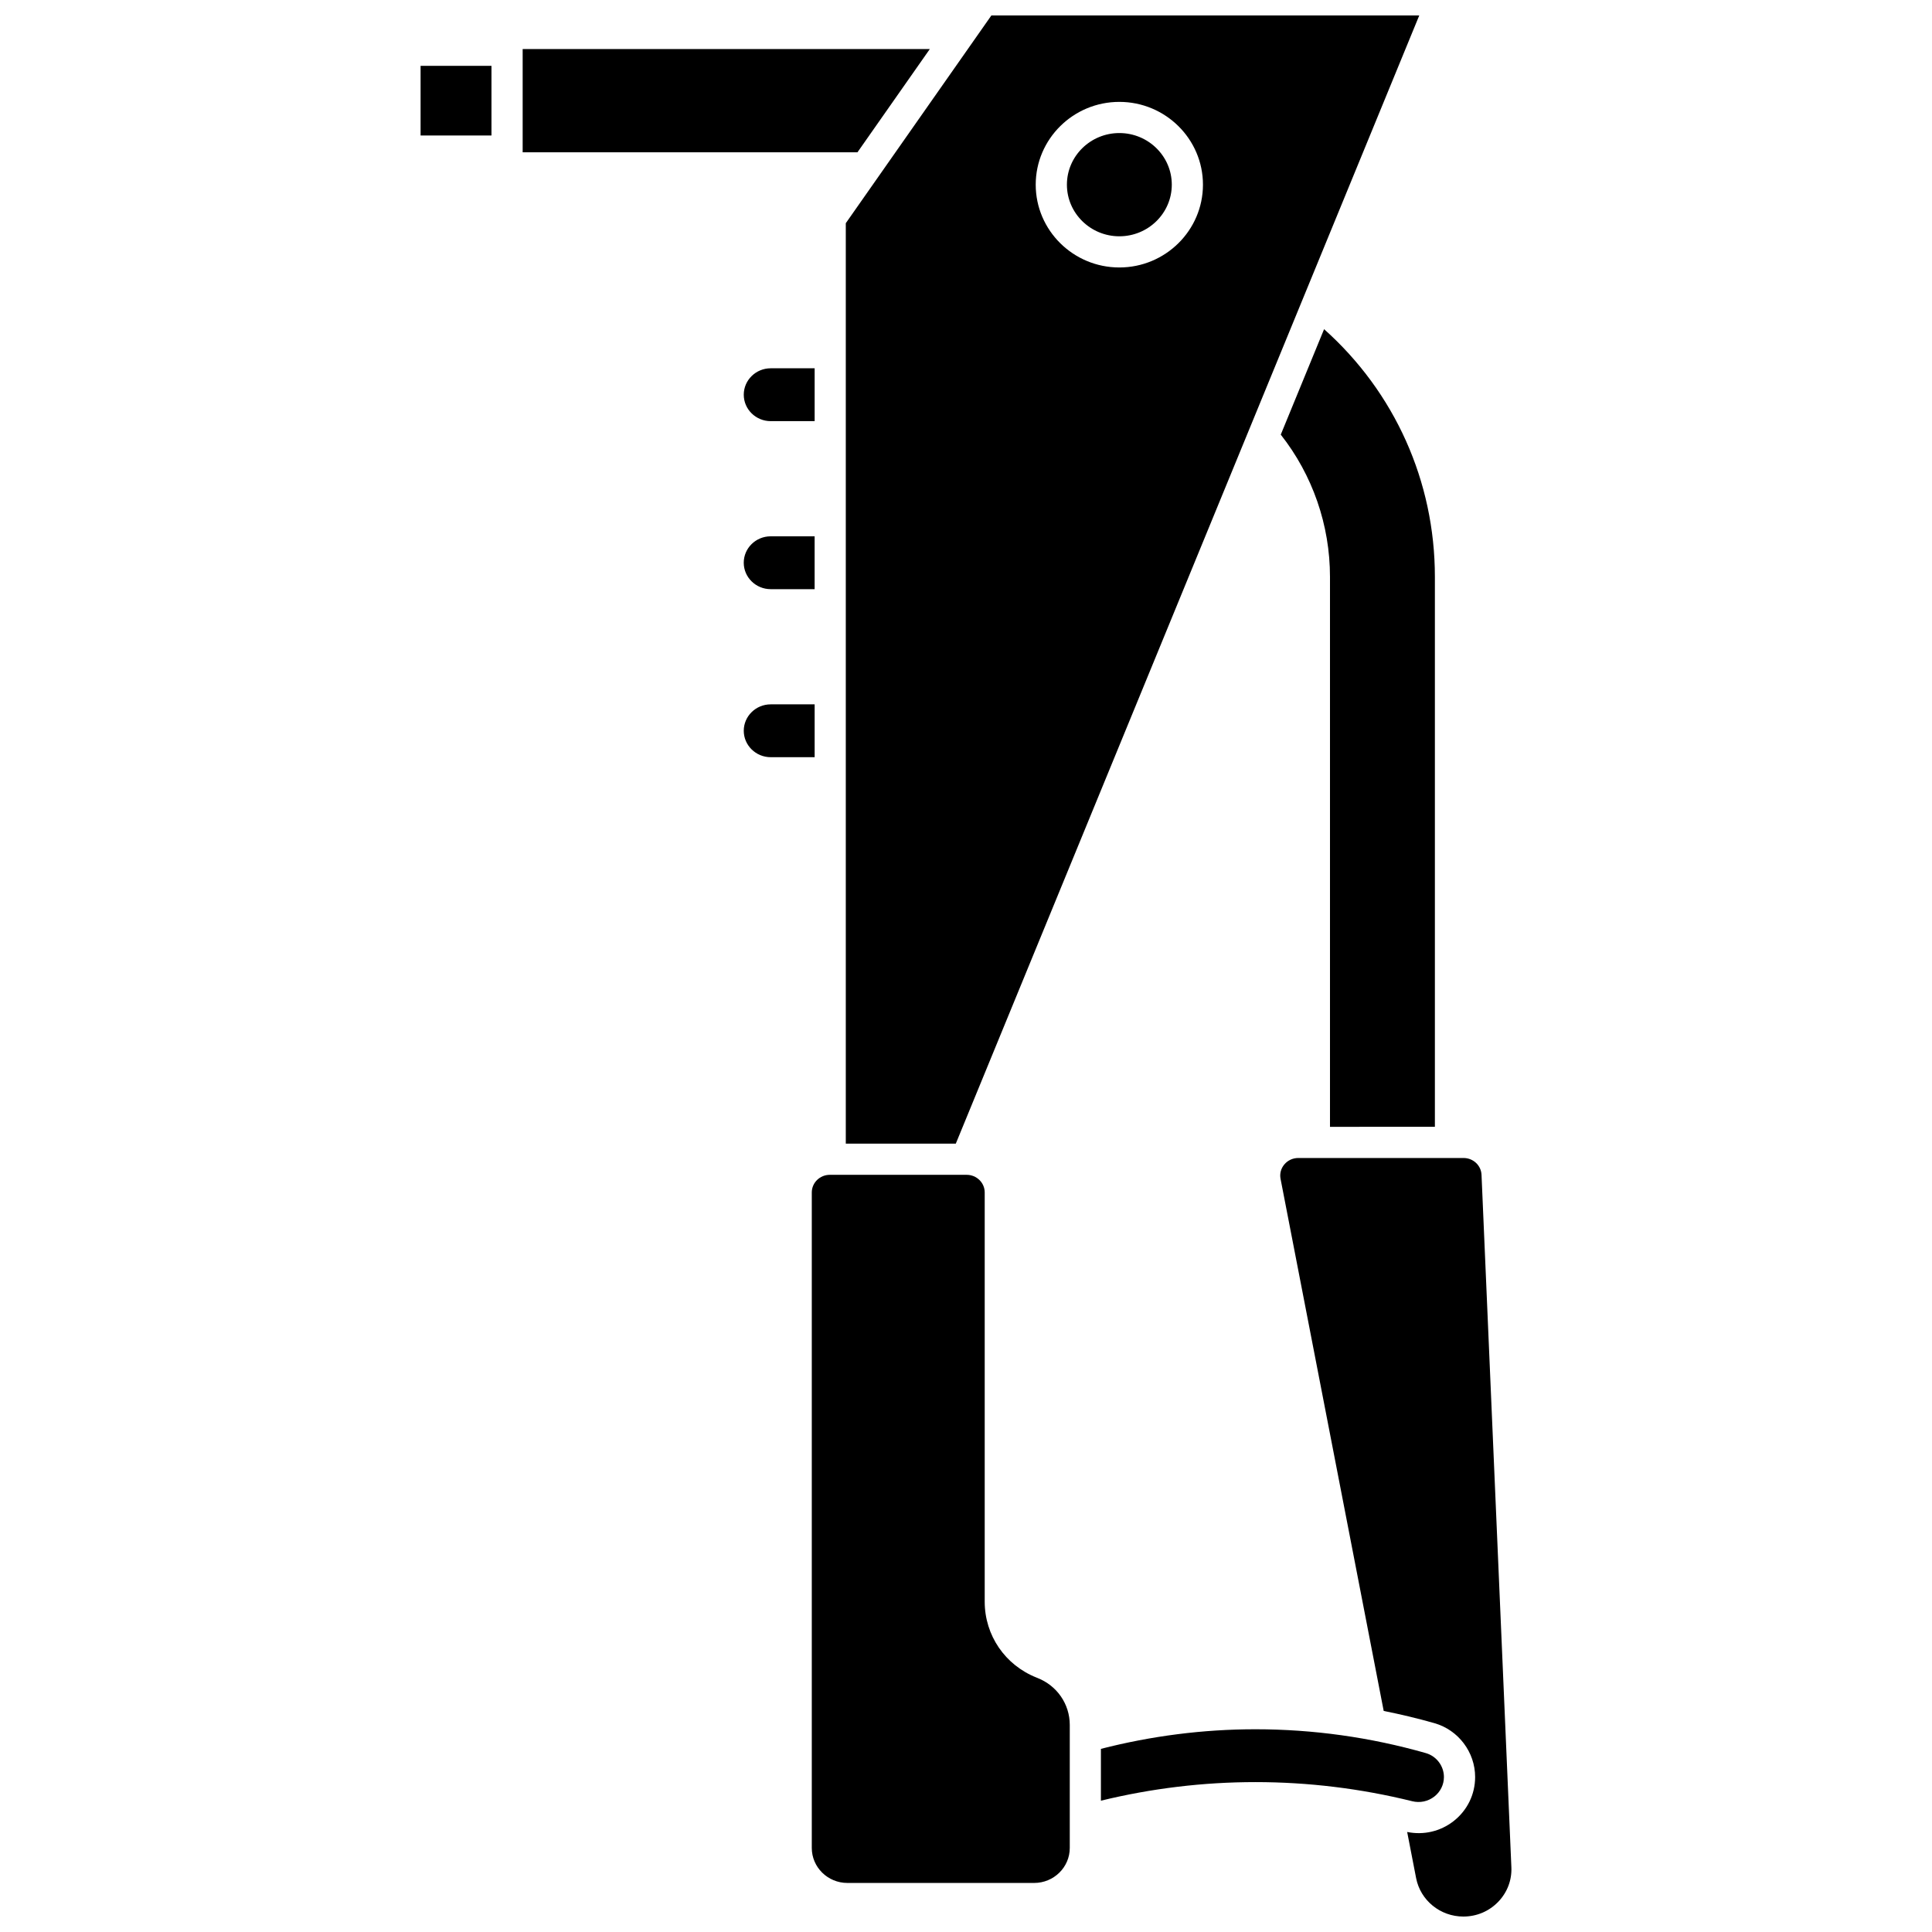 <?xml version="1.0" encoding="UTF-8"?>
<!-- Uploaded to: ICON Repo, www.iconrepo.com, Generator: ICON Repo Mixer Tools -->
<svg width="800px" height="800px" version="1.1" viewBox="144 144 512 512" xmlns="http://www.w3.org/2000/svg">
 <defs>
  <clipPath id="b">
   <path d="m368 148.09h153v299.91h-153z"/>
  </clipPath>
  <clipPath id="a">
   <path d="m483 450h62v201.9h-62z"/>
  </clipPath>
 </defs>
 <g clip-path="url(#b)">
  <path d="m368.14 447.07h29.16l122.82-298.98h-113.39l-38.586 55.059v243.92zm72.496-276.07c12.219 0 22.16 9.844 22.16 21.941 0 12.098-9.941 21.941-22.16 21.941s-22.16-9.844-22.16-21.941c0-12.098 9.941-21.941 22.16-21.941z"/>
 </g>
 <path d="m255.46 161.45h18.785v18.457h-18.785z"/>
 <path d="m524.26 442.62v-145.75c0-25.289-10.637-48.91-29.363-65.637l-11.48 27.949c8.426 10.688 13.043 23.969 13.043 37.688v145.75l27.801-0.004z"/>
 <path d="m440.64 206.62c7.664 0 13.898-6.137 13.898-13.68 0-7.543-6.234-13.68-13.898-13.68s-13.898 6.137-13.898 13.68c0 7.543 6.234 13.68 13.898 13.68z"/>
 <path d="m359.89 241.6h-11.645c-3.938 0-7.141 3.141-7.141 7.004s3.203 7.004 7.141 7.004h11.645z"/>
 <path d="m390.41 157h-107.9v27.363h88.723z"/>
 <path d="m524.12 620.1c1.609-1.262 2.535-3.144 2.535-5.168 0-2.93-1.973-5.535-4.797-6.344-14.684-4.191-29.879-6.316-45.16-6.316-13.816 0-27.57 1.762-40.945 5.195v13.734c13.395-3.266 27.141-4.926 40.945-4.926 13.984 0 27.961 1.703 41.543 5.066 2.066 0.516 4.211 0.062 5.879-1.242z"/>
 <g clip-path="url(#a)">
  <path d="m536.62 455.35c-0.105-2.508-2.203-4.469-4.769-4.469h-43.801c-1.449 0-2.805 0.633-3.715 1.738-0.891 1.082-1.238 2.43-0.973 3.797l27.332 141c4.516 0.906 9 1.973 13.438 3.238 6.352 1.812 10.793 7.688 10.793 14.281 0 4.582-2.078 8.84-5.703 11.676-3.508 2.742-7.961 3.766-12.309 2.879l2.371 12.227c1.145 5.902 6.406 10.188 12.516 10.188 3.547 0 6.84-1.398 9.273-3.938 2.375-2.481 3.606-5.723 3.457-9.129z"/>
 </g>
 <path d="m341.1 293.13c0 3.859 3.203 7.004 7.141 7.004h11.645v-14.004h-11.645c-3.938-0.004-7.141 3.137-7.141 7z"/>
 <path d="m359.89 330.66h-11.645c-3.938 0-7.141 3.141-7.141 7s3.203 7.004 7.141 7.004h11.645z"/>
 <path d="m418.95 588.68-0.23-0.094c-8.359-3.301-13.762-11.199-13.762-20.117v-108.46c0-2.574-2.141-4.668-4.773-4.668h-36.281c-2.633 0-4.773 2.094-4.773 4.668v173.72c0 5.113 4.234 9.273 9.438 9.273h49.492c5.203 0 9.438-4.16 9.438-9.273v-32.613c-0.004-5.504-3.356-10.387-8.547-12.434z"/>
</svg>